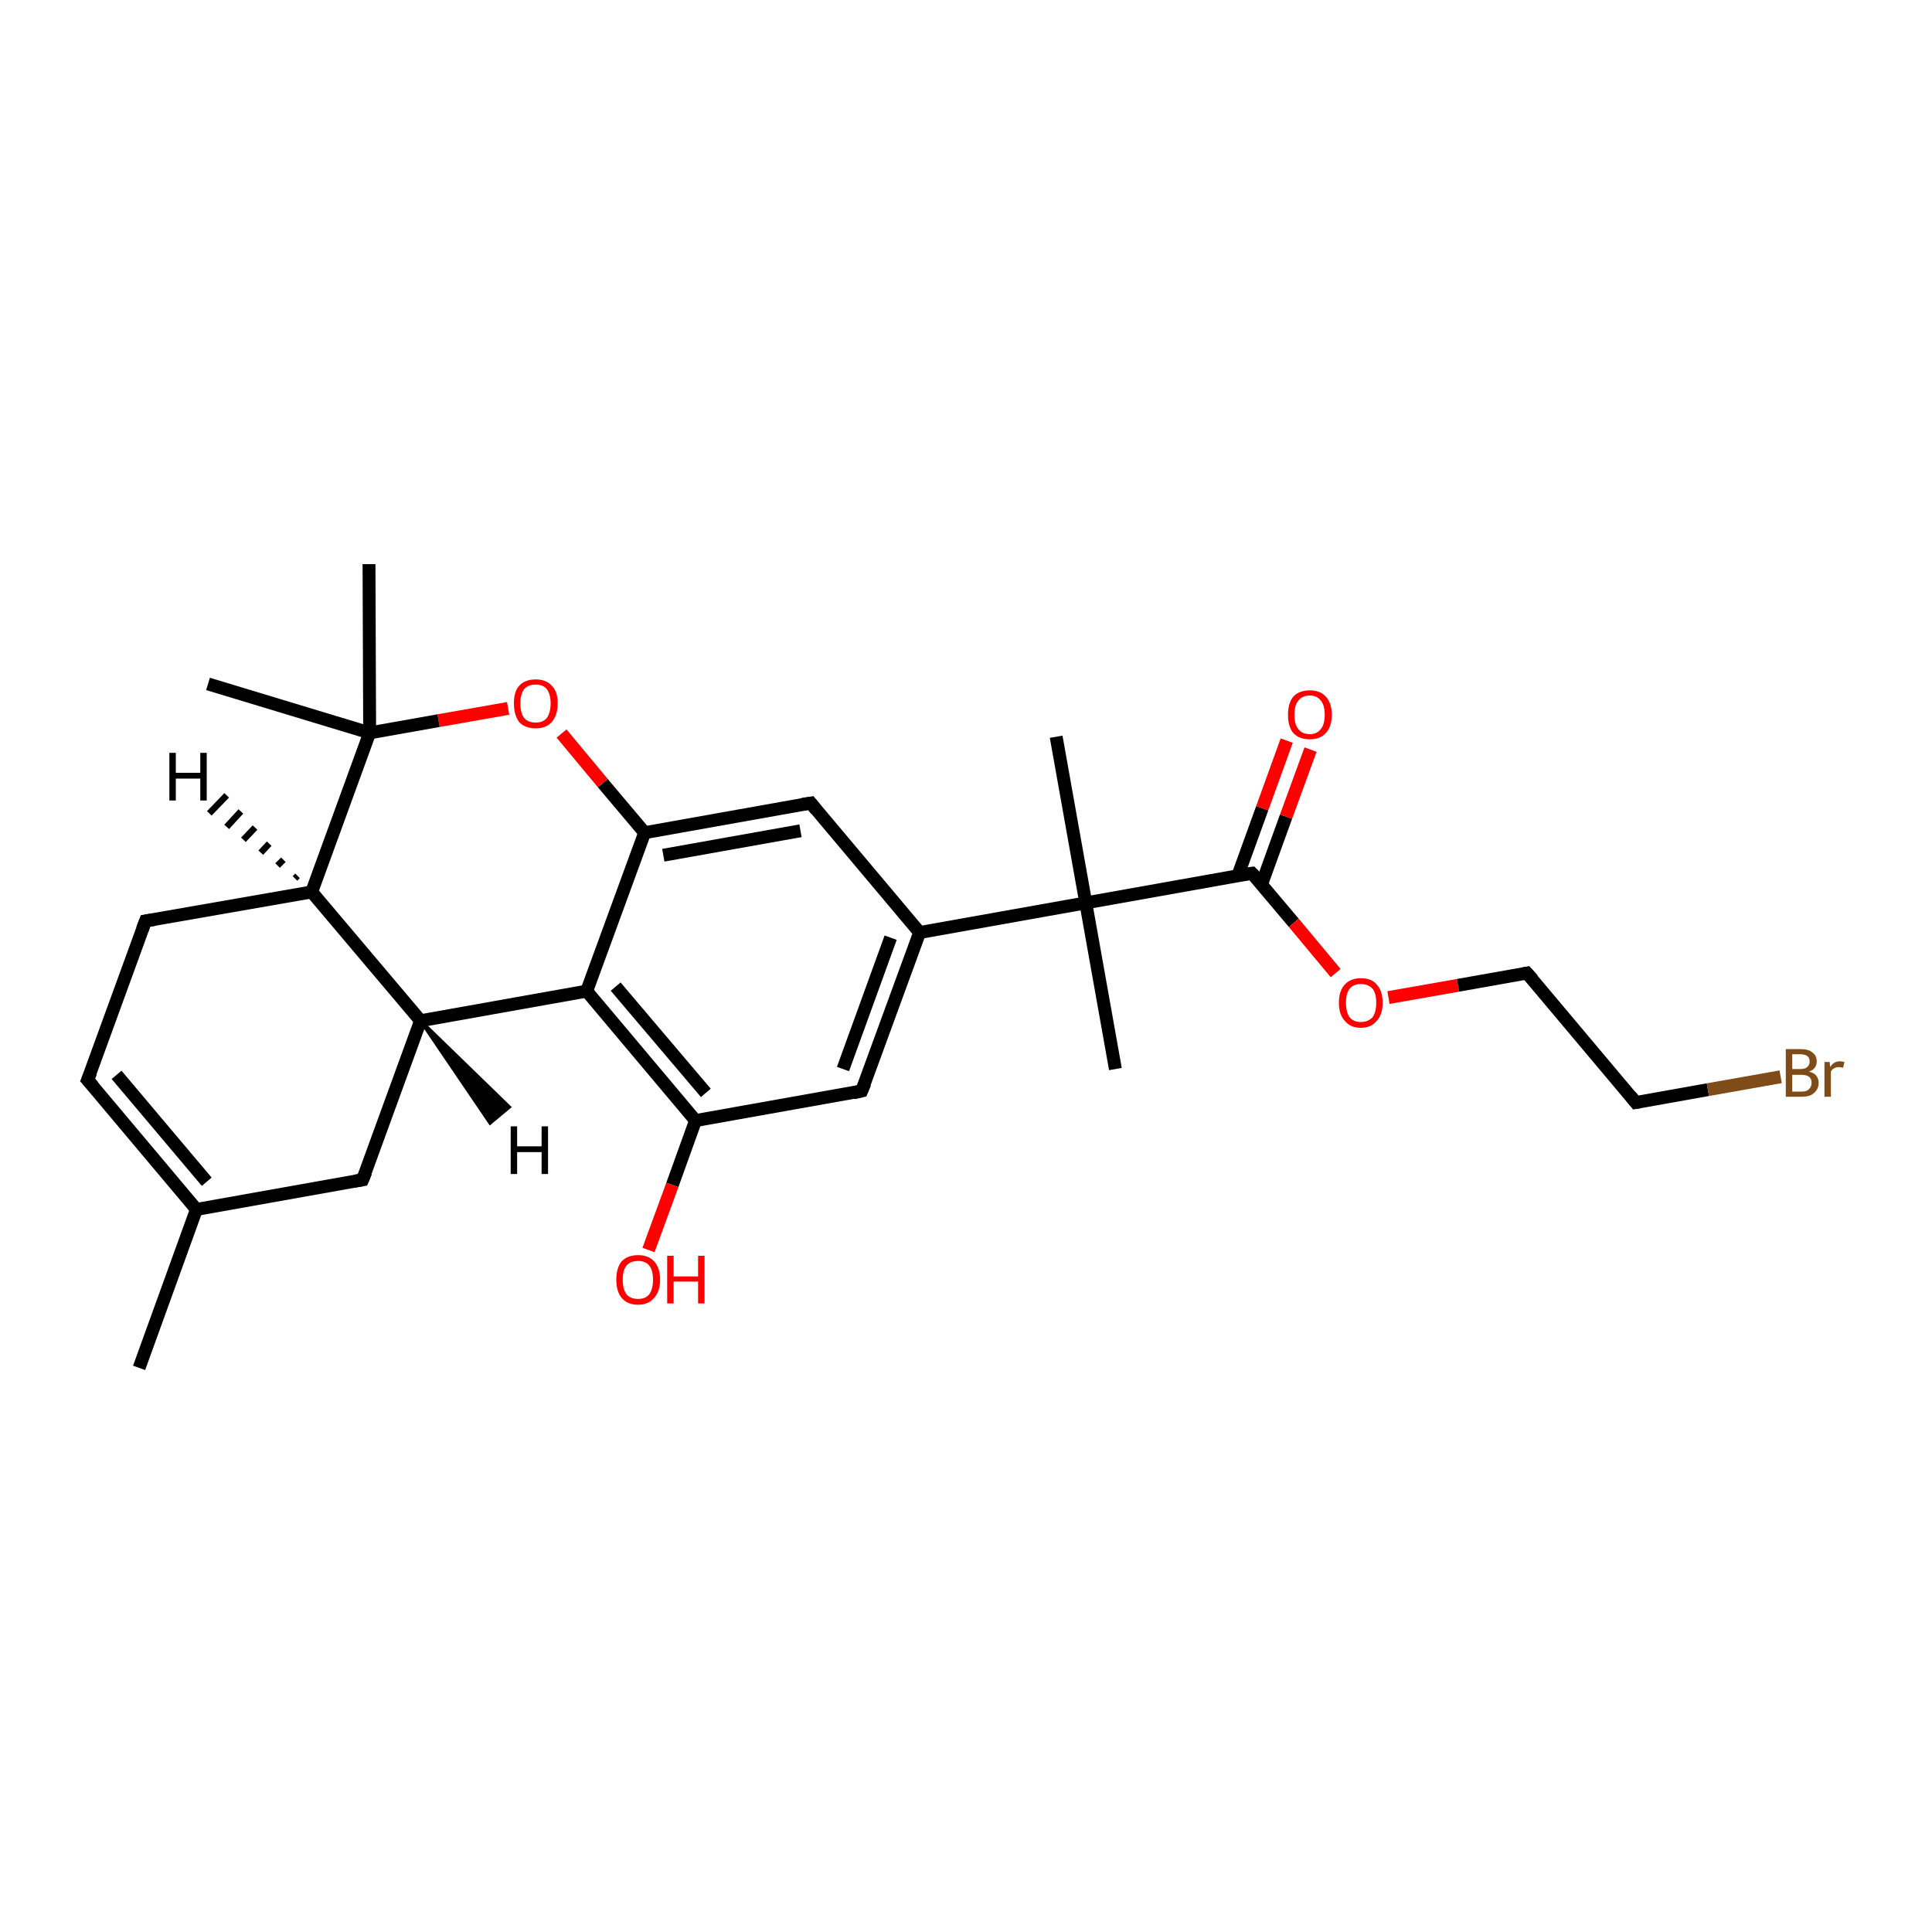 <?xml version='1.0' encoding='iso-8859-1'?>
<svg version='1.1' baseProfile='full'
              xmlns='http://www.w3.org/2000/svg'
                      xmlns:rdkit='http://www.rdkit.org/xml'
                      xmlns:xlink='http://www.w3.org/1999/xlink'
                  xml:space='preserve'
width='300px' height='300px' viewBox='0 0 300 300'>
<!-- END OF HEADER -->
<rect style='opacity:1.0;fill:#FFFFFF;stroke:none' width='300.0' height='300.0' x='0.0' y='0.0'> </rect>
<path class='bond-0 atom-0 atom-1' d='M 21.6,212.4 L 30.5,187.8' style='fill:none;fill-rule:evenodd;stroke:#000000;stroke-width:2.0px;stroke-linecap:butt;stroke-linejoin:miter;stroke-opacity:1' />
<path class='bond-1 atom-1 atom-2' d='M 30.5,187.8 L 13.6,167.7' style='fill:none;fill-rule:evenodd;stroke:#000000;stroke-width:2.0px;stroke-linecap:butt;stroke-linejoin:miter;stroke-opacity:1' />
<path class='bond-1 atom-1 atom-2' d='M 32.1,183.5 L 18.1,166.9' style='fill:none;fill-rule:evenodd;stroke:#000000;stroke-width:2.0px;stroke-linecap:butt;stroke-linejoin:miter;stroke-opacity:1' />
<path class='bond-2 atom-2 atom-3' d='M 13.6,167.7 L 22.6,143.0' style='fill:none;fill-rule:evenodd;stroke:#000000;stroke-width:2.0px;stroke-linecap:butt;stroke-linejoin:miter;stroke-opacity:1' />
<path class='bond-3 atom-3 atom-4' d='M 22.6,143.0 L 48.4,138.5' style='fill:none;fill-rule:evenodd;stroke:#000000;stroke-width:2.0px;stroke-linecap:butt;stroke-linejoin:miter;stroke-opacity:1' />
<path class='bond-4 atom-4 atom-5' d='M 48.4,138.5 L 65.3,158.5' style='fill:none;fill-rule:evenodd;stroke:#000000;stroke-width:2.0px;stroke-linecap:butt;stroke-linejoin:miter;stroke-opacity:1' />
<path class='bond-5 atom-5 atom-6' d='M 65.3,158.5 L 56.3,183.2' style='fill:none;fill-rule:evenodd;stroke:#000000;stroke-width:2.0px;stroke-linecap:butt;stroke-linejoin:miter;stroke-opacity:1' />
<path class='bond-6 atom-5 atom-7' d='M 65.3,158.5 L 91.1,153.9' style='fill:none;fill-rule:evenodd;stroke:#000000;stroke-width:2.0px;stroke-linecap:butt;stroke-linejoin:miter;stroke-opacity:1' />
<path class='bond-7 atom-7 atom-8' d='M 91.1,153.9 L 108.0,174.0' style='fill:none;fill-rule:evenodd;stroke:#000000;stroke-width:2.0px;stroke-linecap:butt;stroke-linejoin:miter;stroke-opacity:1' />
<path class='bond-7 atom-7 atom-8' d='M 95.6,153.2 L 109.6,169.7' style='fill:none;fill-rule:evenodd;stroke:#000000;stroke-width:2.0px;stroke-linecap:butt;stroke-linejoin:miter;stroke-opacity:1' />
<path class='bond-8 atom-8 atom-9' d='M 108.0,174.0 L 104.4,184.0' style='fill:none;fill-rule:evenodd;stroke:#000000;stroke-width:2.0px;stroke-linecap:butt;stroke-linejoin:miter;stroke-opacity:1' />
<path class='bond-8 atom-8 atom-9' d='M 104.4,184.0 L 100.7,194.1' style='fill:none;fill-rule:evenodd;stroke:#FF0000;stroke-width:2.0px;stroke-linecap:butt;stroke-linejoin:miter;stroke-opacity:1' />
<path class='bond-9 atom-8 atom-10' d='M 108.0,174.0 L 133.8,169.4' style='fill:none;fill-rule:evenodd;stroke:#000000;stroke-width:2.0px;stroke-linecap:butt;stroke-linejoin:miter;stroke-opacity:1' />
<path class='bond-10 atom-10 atom-11' d='M 133.8,169.4 L 142.8,144.8' style='fill:none;fill-rule:evenodd;stroke:#000000;stroke-width:2.0px;stroke-linecap:butt;stroke-linejoin:miter;stroke-opacity:1' />
<path class='bond-10 atom-10 atom-11' d='M 130.9,166.0 L 138.3,145.6' style='fill:none;fill-rule:evenodd;stroke:#000000;stroke-width:2.0px;stroke-linecap:butt;stroke-linejoin:miter;stroke-opacity:1' />
<path class='bond-11 atom-11 atom-12' d='M 142.8,144.8 L 125.9,124.7' style='fill:none;fill-rule:evenodd;stroke:#000000;stroke-width:2.0px;stroke-linecap:butt;stroke-linejoin:miter;stroke-opacity:1' />
<path class='bond-12 atom-12 atom-13' d='M 125.9,124.7 L 100.1,129.3' style='fill:none;fill-rule:evenodd;stroke:#000000;stroke-width:2.0px;stroke-linecap:butt;stroke-linejoin:miter;stroke-opacity:1' />
<path class='bond-12 atom-12 atom-13' d='M 124.3,129.0 L 103.0,132.8' style='fill:none;fill-rule:evenodd;stroke:#000000;stroke-width:2.0px;stroke-linecap:butt;stroke-linejoin:miter;stroke-opacity:1' />
<path class='bond-13 atom-13 atom-14' d='M 100.1,129.3 L 93.6,121.6' style='fill:none;fill-rule:evenodd;stroke:#000000;stroke-width:2.0px;stroke-linecap:butt;stroke-linejoin:miter;stroke-opacity:1' />
<path class='bond-13 atom-13 atom-14' d='M 93.6,121.6 L 87.2,113.9' style='fill:none;fill-rule:evenodd;stroke:#FF0000;stroke-width:2.0px;stroke-linecap:butt;stroke-linejoin:miter;stroke-opacity:1' />
<path class='bond-14 atom-14 atom-15' d='M 78.9,110.0 L 68.1,111.9' style='fill:none;fill-rule:evenodd;stroke:#FF0000;stroke-width:2.0px;stroke-linecap:butt;stroke-linejoin:miter;stroke-opacity:1' />
<path class='bond-14 atom-14 atom-15' d='M 68.1,111.9 L 57.4,113.8' style='fill:none;fill-rule:evenodd;stroke:#000000;stroke-width:2.0px;stroke-linecap:butt;stroke-linejoin:miter;stroke-opacity:1' />
<path class='bond-15 atom-15 atom-16' d='M 57.4,113.8 L 32.3,106.2' style='fill:none;fill-rule:evenodd;stroke:#000000;stroke-width:2.0px;stroke-linecap:butt;stroke-linejoin:miter;stroke-opacity:1' />
<path class='bond-16 atom-15 atom-17' d='M 57.4,113.8 L 57.3,87.6' style='fill:none;fill-rule:evenodd;stroke:#000000;stroke-width:2.0px;stroke-linecap:butt;stroke-linejoin:miter;stroke-opacity:1' />
<path class='bond-17 atom-11 atom-18' d='M 142.8,144.8 L 168.6,140.2' style='fill:none;fill-rule:evenodd;stroke:#000000;stroke-width:2.0px;stroke-linecap:butt;stroke-linejoin:miter;stroke-opacity:1' />
<path class='bond-18 atom-18 atom-19' d='M 168.6,140.2 L 164.0,114.4' style='fill:none;fill-rule:evenodd;stroke:#000000;stroke-width:2.0px;stroke-linecap:butt;stroke-linejoin:miter;stroke-opacity:1' />
<path class='bond-19 atom-18 atom-20' d='M 168.6,140.2 L 173.2,166.0' style='fill:none;fill-rule:evenodd;stroke:#000000;stroke-width:2.0px;stroke-linecap:butt;stroke-linejoin:miter;stroke-opacity:1' />
<path class='bond-20 atom-18 atom-21' d='M 168.6,140.2 L 194.4,135.6' style='fill:none;fill-rule:evenodd;stroke:#000000;stroke-width:2.0px;stroke-linecap:butt;stroke-linejoin:miter;stroke-opacity:1' />
<path class='bond-21 atom-21 atom-22' d='M 195.9,137.3 L 199.7,126.8' style='fill:none;fill-rule:evenodd;stroke:#000000;stroke-width:2.0px;stroke-linecap:butt;stroke-linejoin:miter;stroke-opacity:1' />
<path class='bond-21 atom-21 atom-22' d='M 199.7,126.8 L 203.5,116.4' style='fill:none;fill-rule:evenodd;stroke:#FF0000;stroke-width:2.0px;stroke-linecap:butt;stroke-linejoin:miter;stroke-opacity:1' />
<path class='bond-21 atom-21 atom-22' d='M 192.2,136.0 L 196.0,125.5' style='fill:none;fill-rule:evenodd;stroke:#000000;stroke-width:2.0px;stroke-linecap:butt;stroke-linejoin:miter;stroke-opacity:1' />
<path class='bond-21 atom-21 atom-22' d='M 196.0,125.5 L 199.8,115.0' style='fill:none;fill-rule:evenodd;stroke:#FF0000;stroke-width:2.0px;stroke-linecap:butt;stroke-linejoin:miter;stroke-opacity:1' />
<path class='bond-22 atom-21 atom-23' d='M 194.4,135.6 L 200.9,143.3' style='fill:none;fill-rule:evenodd;stroke:#000000;stroke-width:2.0px;stroke-linecap:butt;stroke-linejoin:miter;stroke-opacity:1' />
<path class='bond-22 atom-21 atom-23' d='M 200.9,143.3 L 207.4,151.1' style='fill:none;fill-rule:evenodd;stroke:#FF0000;stroke-width:2.0px;stroke-linecap:butt;stroke-linejoin:miter;stroke-opacity:1' />
<path class='bond-23 atom-23 atom-24' d='M 215.6,154.9 L 226.4,153.0' style='fill:none;fill-rule:evenodd;stroke:#FF0000;stroke-width:2.0px;stroke-linecap:butt;stroke-linejoin:miter;stroke-opacity:1' />
<path class='bond-23 atom-23 atom-24' d='M 226.4,153.0 L 237.1,151.1' style='fill:none;fill-rule:evenodd;stroke:#000000;stroke-width:2.0px;stroke-linecap:butt;stroke-linejoin:miter;stroke-opacity:1' />
<path class='bond-24 atom-24 atom-25' d='M 237.1,151.1 L 254.0,171.2' style='fill:none;fill-rule:evenodd;stroke:#000000;stroke-width:2.0px;stroke-linecap:butt;stroke-linejoin:miter;stroke-opacity:1' />
<path class='bond-25 atom-25 atom-26' d='M 254.0,171.2 L 265.2,169.2' style='fill:none;fill-rule:evenodd;stroke:#000000;stroke-width:2.0px;stroke-linecap:butt;stroke-linejoin:miter;stroke-opacity:1' />
<path class='bond-25 atom-25 atom-26' d='M 265.2,169.2 L 276.5,167.2' style='fill:none;fill-rule:evenodd;stroke:#7F4C19;stroke-width:2.0px;stroke-linecap:butt;stroke-linejoin:miter;stroke-opacity:1' />
<path class='bond-26 atom-6 atom-1' d='M 56.3,183.2 L 30.5,187.8' style='fill:none;fill-rule:evenodd;stroke:#000000;stroke-width:2.0px;stroke-linecap:butt;stroke-linejoin:miter;stroke-opacity:1' />
<path class='bond-27 atom-13 atom-7' d='M 100.1,129.3 L 91.1,153.9' style='fill:none;fill-rule:evenodd;stroke:#000000;stroke-width:2.0px;stroke-linecap:butt;stroke-linejoin:miter;stroke-opacity:1' />
<path class='bond-28 atom-15 atom-4' d='M 57.4,113.8 L 48.4,138.5' style='fill:none;fill-rule:evenodd;stroke:#000000;stroke-width:2.0px;stroke-linecap:butt;stroke-linejoin:miter;stroke-opacity:1' />
<path class='bond-29 atom-4 atom-27' d='M 45.8,136.4 L 46.2,136.0' style='fill:none;fill-rule:evenodd;stroke:#000000;stroke-width:1.0px;stroke-linecap:butt;stroke-linejoin:miter;stroke-opacity:1' />
<path class='bond-29 atom-4 atom-27' d='M 43.1,134.4 L 44.0,133.5' style='fill:none;fill-rule:evenodd;stroke:#000000;stroke-width:1.0px;stroke-linecap:butt;stroke-linejoin:miter;stroke-opacity:1' />
<path class='bond-29 atom-4 atom-27' d='M 40.5,132.4 L 41.8,131.0' style='fill:none;fill-rule:evenodd;stroke:#000000;stroke-width:1.0px;stroke-linecap:butt;stroke-linejoin:miter;stroke-opacity:1' />
<path class='bond-29 atom-4 atom-27' d='M 37.8,130.4 L 39.6,128.5' style='fill:none;fill-rule:evenodd;stroke:#000000;stroke-width:1.0px;stroke-linecap:butt;stroke-linejoin:miter;stroke-opacity:1' />
<path class='bond-29 atom-4 atom-27' d='M 35.2,128.4 L 37.4,126.0' style='fill:none;fill-rule:evenodd;stroke:#000000;stroke-width:1.0px;stroke-linecap:butt;stroke-linejoin:miter;stroke-opacity:1' />
<path class='bond-29 atom-4 atom-27' d='M 32.5,126.3 L 35.2,123.5' style='fill:none;fill-rule:evenodd;stroke:#000000;stroke-width:1.0px;stroke-linecap:butt;stroke-linejoin:miter;stroke-opacity:1' />
<path class='bond-30 atom-5 atom-28' d='M 65.3,158.5 L 79.1,171.9 L 76.1,174.4 Z' style='fill:#000000;fill-rule:evenodd;fill-opacity:1;stroke:#000000;stroke-width:0.5px;stroke-linecap:butt;stroke-linejoin:miter;stroke-opacity:1;' />
<path d='M 14.5,168.7 L 13.6,167.7 L 14.1,166.5' style='fill:none;stroke:#000000;stroke-width:2.0px;stroke-linecap:butt;stroke-linejoin:miter;stroke-opacity:1;' />
<path d='M 22.1,144.3 L 22.6,143.0 L 23.9,142.8' style='fill:none;stroke:#000000;stroke-width:2.0px;stroke-linecap:butt;stroke-linejoin:miter;stroke-opacity:1;' />
<path d='M 56.8,182.0 L 56.3,183.2 L 55.1,183.4' style='fill:none;stroke:#000000;stroke-width:2.0px;stroke-linecap:butt;stroke-linejoin:miter;stroke-opacity:1;' />
<path d='M 132.5,169.7 L 133.8,169.4 L 134.3,168.2' style='fill:none;stroke:#000000;stroke-width:2.0px;stroke-linecap:butt;stroke-linejoin:miter;stroke-opacity:1;' />
<path d='M 126.7,125.7 L 125.9,124.7 L 124.6,124.9' style='fill:none;stroke:#000000;stroke-width:2.0px;stroke-linecap:butt;stroke-linejoin:miter;stroke-opacity:1;' />
<path d='M 193.1,135.8 L 194.4,135.6 L 194.8,136.0' style='fill:none;stroke:#000000;stroke-width:2.0px;stroke-linecap:butt;stroke-linejoin:miter;stroke-opacity:1;' />
<path d='M 236.6,151.2 L 237.1,151.1 L 238.0,152.1' style='fill:none;stroke:#000000;stroke-width:2.0px;stroke-linecap:butt;stroke-linejoin:miter;stroke-opacity:1;' />
<path d='M 253.2,170.2 L 254.0,171.2 L 254.6,171.1' style='fill:none;stroke:#000000;stroke-width:2.0px;stroke-linecap:butt;stroke-linejoin:miter;stroke-opacity:1;' />
<path class='atom-9' d='M 95.7 198.7
Q 95.7 196.9, 96.5 195.9
Q 97.4 194.9, 99.1 194.9
Q 100.7 194.9, 101.6 195.9
Q 102.5 196.9, 102.5 198.7
Q 102.5 200.5, 101.6 201.5
Q 100.7 202.6, 99.1 202.6
Q 97.4 202.6, 96.5 201.5
Q 95.7 200.5, 95.7 198.7
M 99.1 201.7
Q 100.2 201.7, 100.8 201.0
Q 101.4 200.2, 101.4 198.7
Q 101.4 197.2, 100.8 196.5
Q 100.2 195.8, 99.1 195.8
Q 97.9 195.8, 97.3 196.5
Q 96.7 197.2, 96.7 198.7
Q 96.7 200.2, 97.3 201.0
Q 97.9 201.7, 99.1 201.7
' fill='#FF0000'/>
<path class='atom-9' d='M 103.6 195.0
L 104.6 195.0
L 104.6 198.2
L 108.4 198.2
L 108.4 195.0
L 109.4 195.0
L 109.4 202.4
L 108.4 202.4
L 108.4 199.0
L 104.6 199.0
L 104.6 202.4
L 103.6 202.4
L 103.6 195.0
' fill='#FF0000'/>
<path class='atom-14' d='M 79.8 109.2
Q 79.8 107.4, 80.6 106.5
Q 81.5 105.5, 83.2 105.5
Q 84.8 105.5, 85.7 106.5
Q 86.6 107.4, 86.6 109.2
Q 86.6 111.0, 85.7 112.1
Q 84.8 113.1, 83.2 113.1
Q 81.5 113.1, 80.6 112.1
Q 79.8 111.0, 79.8 109.2
M 83.2 112.2
Q 84.3 112.2, 84.9 111.5
Q 85.5 110.7, 85.5 109.2
Q 85.5 107.8, 84.9 107.0
Q 84.3 106.3, 83.2 106.3
Q 82.0 106.3, 81.4 107.0
Q 80.8 107.8, 80.8 109.2
Q 80.8 110.7, 81.4 111.5
Q 82.0 112.2, 83.2 112.2
' fill='#FF0000'/>
<path class='atom-22' d='M 200.0 111.0
Q 200.0 109.2, 200.8 108.2
Q 201.7 107.2, 203.4 107.2
Q 205.0 107.2, 205.9 108.2
Q 206.8 109.2, 206.8 111.0
Q 206.8 112.8, 205.9 113.8
Q 205.0 114.8, 203.4 114.8
Q 201.7 114.8, 200.8 113.8
Q 200.0 112.8, 200.0 111.0
M 203.4 114.0
Q 204.5 114.0, 205.1 113.2
Q 205.7 112.5, 205.7 111.0
Q 205.7 109.5, 205.1 108.8
Q 204.5 108.0, 203.4 108.0
Q 202.2 108.0, 201.6 108.8
Q 201.0 109.5, 201.0 111.0
Q 201.0 112.5, 201.6 113.2
Q 202.2 114.0, 203.4 114.0
' fill='#FF0000'/>
<path class='atom-23' d='M 207.9 155.7
Q 207.9 153.9, 208.8 152.9
Q 209.7 151.9, 211.3 151.9
Q 213.0 151.9, 213.8 152.9
Q 214.7 153.9, 214.7 155.7
Q 214.7 157.5, 213.8 158.5
Q 212.9 159.6, 211.3 159.6
Q 209.7 159.6, 208.8 158.5
Q 207.9 157.5, 207.9 155.7
M 211.3 158.7
Q 212.4 158.7, 213.1 158.0
Q 213.7 157.2, 213.7 155.7
Q 213.7 154.2, 213.1 153.5
Q 212.4 152.8, 211.3 152.8
Q 210.2 152.8, 209.6 153.5
Q 209.0 154.2, 209.0 155.7
Q 209.0 157.2, 209.6 158.0
Q 210.2 158.7, 211.3 158.7
' fill='#FF0000'/>
<path class='atom-26' d='M 280.9 166.4
Q 281.7 166.6, 282.0 167.0
Q 282.4 167.5, 282.4 168.1
Q 282.4 169.1, 281.7 169.7
Q 281.1 170.3, 279.8 170.3
L 277.3 170.3
L 277.3 162.9
L 279.5 162.9
Q 280.8 162.9, 281.4 163.4
Q 282.1 163.9, 282.1 164.8
Q 282.1 166.0, 280.9 166.4
M 278.3 163.7
L 278.3 166.0
L 279.5 166.0
Q 280.3 166.0, 280.6 165.7
Q 281.0 165.4, 281.0 164.8
Q 281.0 163.7, 279.5 163.7
L 278.3 163.7
M 279.8 169.5
Q 280.6 169.5, 280.9 169.1
Q 281.3 168.8, 281.3 168.1
Q 281.3 167.5, 280.9 167.2
Q 280.5 166.9, 279.7 166.9
L 278.3 166.9
L 278.3 169.5
L 279.8 169.5
' fill='#7F4C19'/>
<path class='atom-26' d='M 284.1 164.9
L 284.2 165.7
Q 284.7 164.8, 285.7 164.8
Q 286.0 164.8, 286.4 164.9
L 286.2 165.8
Q 285.8 165.7, 285.5 165.7
Q 285.1 165.7, 284.8 165.9
Q 284.5 166.0, 284.3 166.4
L 284.3 170.3
L 283.3 170.3
L 283.3 164.9
L 284.1 164.9
' fill='#7F4C19'/>
<path class='atom-27' d='M 26.3 116.9
L 27.3 116.9
L 27.3 120.0
L 31.1 120.0
L 31.1 116.9
L 32.1 116.9
L 32.1 124.3
L 31.1 124.3
L 31.1 120.9
L 27.3 120.9
L 27.3 124.3
L 26.3 124.3
L 26.3 116.9
' fill='#000000'/>
<path class='atom-28' d='M 79.3 174.9
L 80.3 174.9
L 80.3 178.0
L 84.1 178.0
L 84.1 174.9
L 85.1 174.9
L 85.1 182.3
L 84.1 182.3
L 84.1 178.9
L 80.3 178.9
L 80.3 182.3
L 79.3 182.3
L 79.3 174.9
' fill='#000000'/>
</svg>
